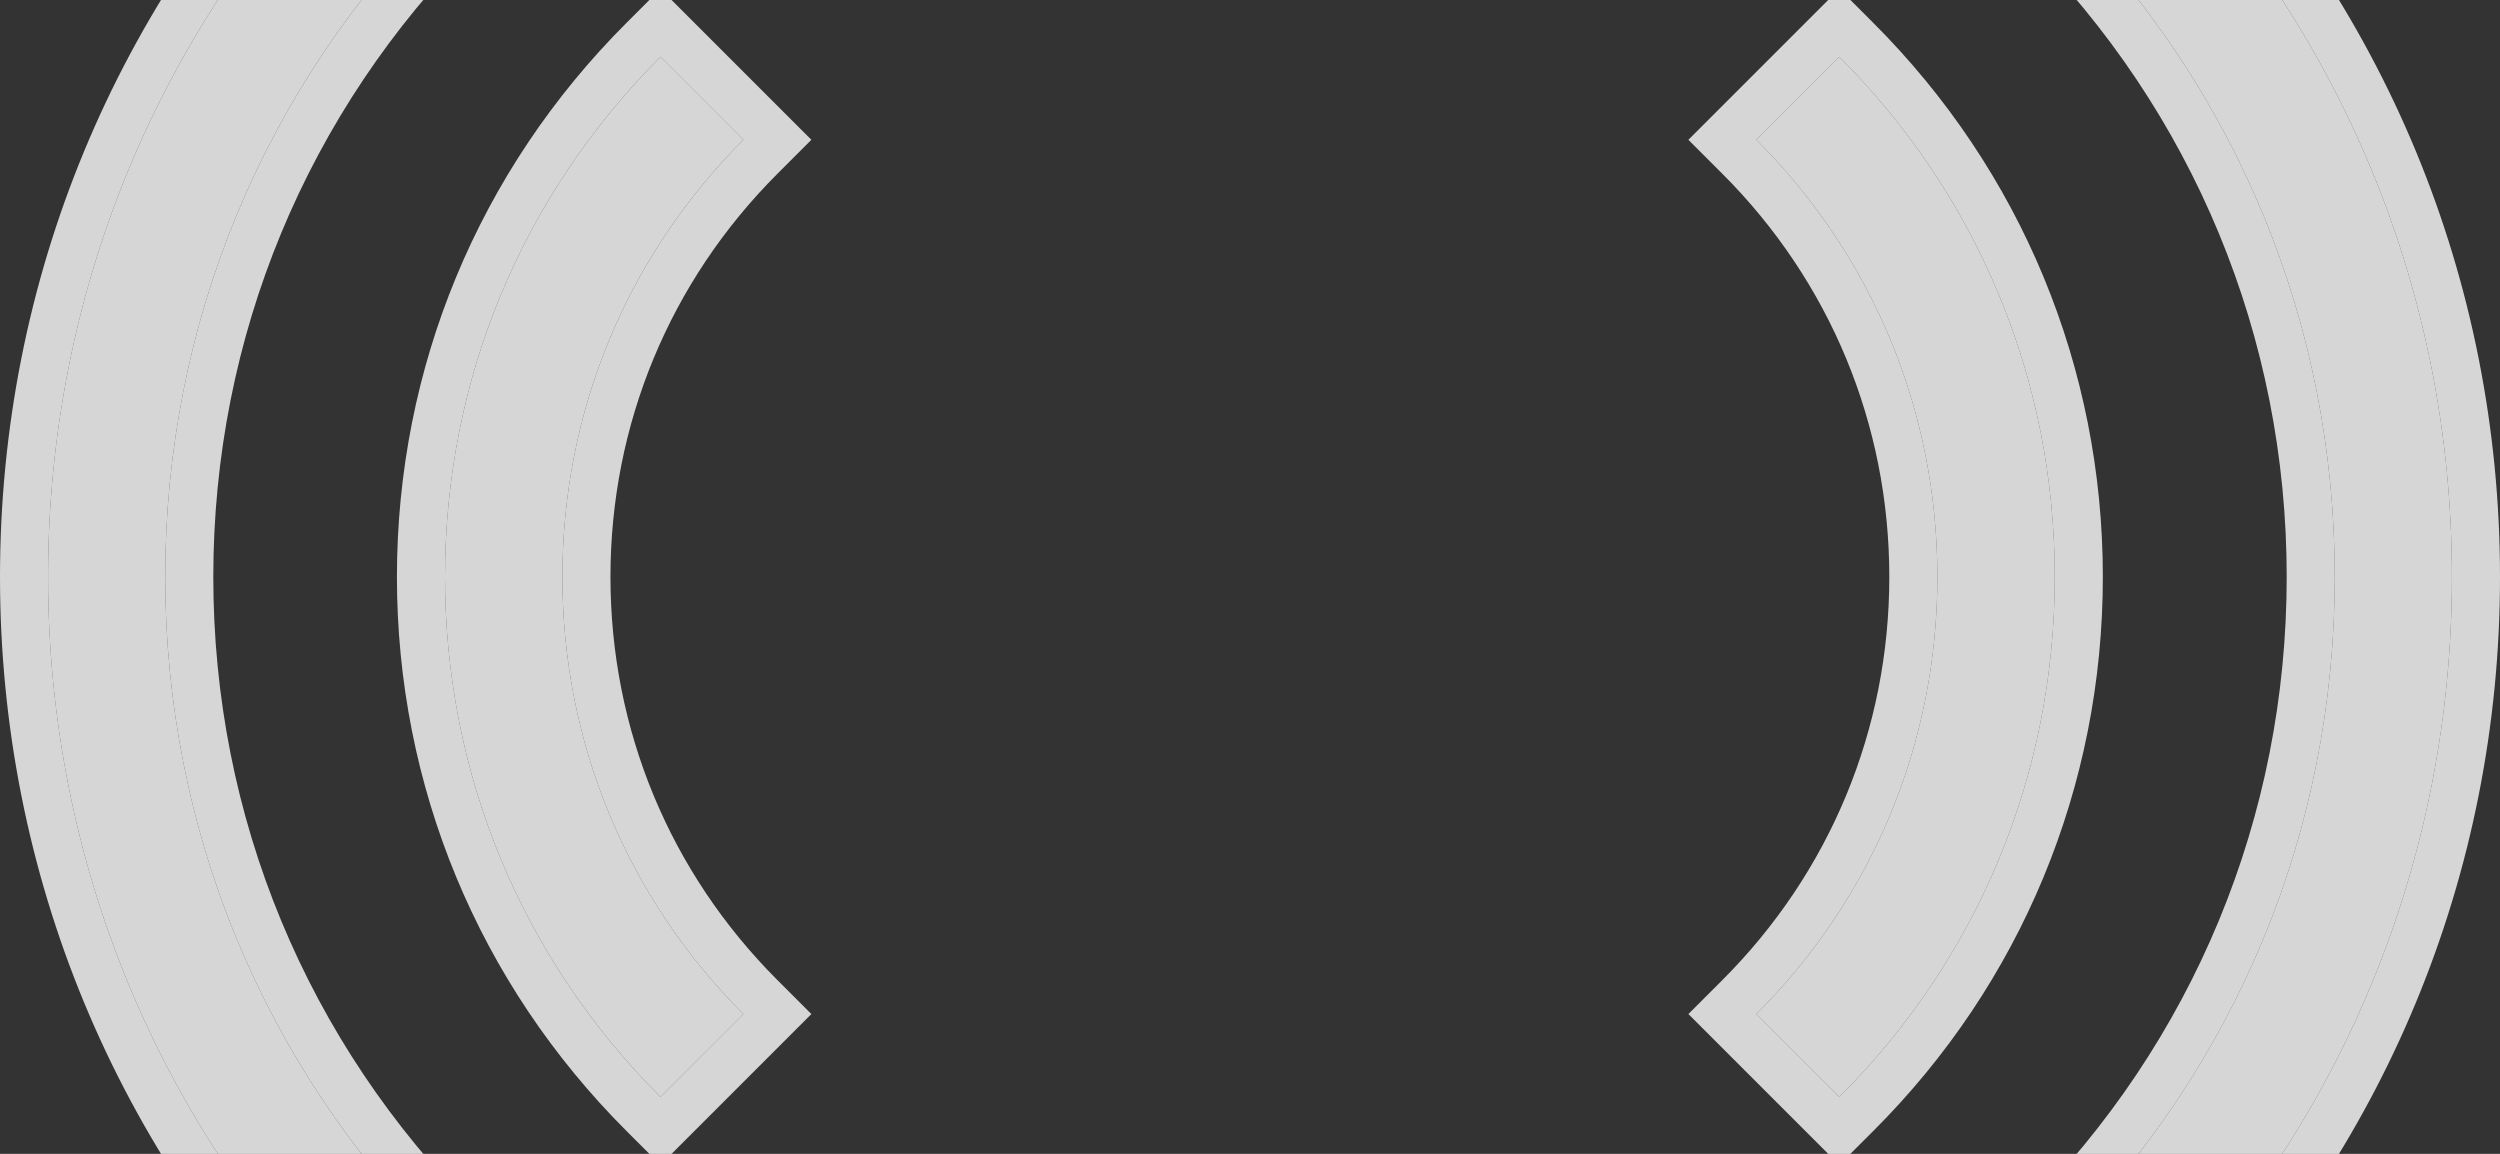 <svg width="1040" height="480" viewBox="0 0 1040 480" fill="none" xmlns="http://www.w3.org/2000/svg">
<rect x="0" y="0" width="1040" height="480" fill="#333333" stroke="none"/>
<path d="M971.266 240C971.266 345.112 930.368 443.822 856.025 518.165L890.521 552.661C974.037 469.145 1020 358.108 1020 240C1020 121.892 974.037 10.855 890.521 -72.661L856.025 -38.165C930.368 36.178 971.266 134.983 971.266 240Z" fill="white" fill-opacity="0.8"/>
<path d="M1030 240C1030 360.758 982.985 474.339 897.592 559.732L890.52 566.804L883.45 559.732L841.883 518.165L848.954 511.095C921.423 438.626 961.267 342.459 961.267 240C961.267 137.635 921.421 41.374 848.954 -31.094L841.883 -38.165L883.45 -79.732L890.521 -86.804L897.592 -79.732C982.985 5.661 1030 119.242 1030 240Z" stroke="white" stroke-opacity="0.8" stroke-width="20"/>
<path d="M854.782 240C854.782 158.3 822.962 81.472 765.15 23.66L730.654 58.156C779.197 106.699 805.953 171.295 805.953 240C805.953 308.706 779.197 373.302 730.654 421.845L765.15 456.341C822.962 398.624 854.782 321.797 854.782 240Z" fill="white" fill-opacity="0.8"/>
<path d="M864.782 240C864.782 324.446 831.91 403.822 772.216 463.418L765.145 470.477L758.079 463.412L716.512 421.845L723.583 414.773C770.249 368.107 795.953 306.054 795.953 240C795.953 173.946 770.249 111.894 723.583 65.228L716.512 58.156L765.15 9.518L772.221 16.589C831.907 76.275 864.782 155.646 864.782 240Z" stroke="white" stroke-opacity="0.8" stroke-width="20"/>
<path d="M68.734 240C68.734 134.888 109.632 36.178 183.975 -38.165L149.479 -72.661C65.963 10.855 20 121.892 20 240C20 358.108 65.963 469.145 149.479 552.661L183.975 518.165C109.632 443.822 68.734 345.112 68.734 240Z" fill="white" fill-opacity="0.8"/>
<path d="M149.479 566.804L142.408 559.732C57.015 474.339 10 360.758 10 240C10 119.242 57.015 5.661 142.408 -79.732L149.479 -86.804L198.118 -38.165L191.047 -31.094C118.578 41.375 78.734 137.541 78.734 240C78.734 342.459 118.578 438.626 191.047 511.095L198.118 518.165L149.479 566.804Z" stroke="white" stroke-opacity="0.8" stroke-width="20"/>
<path d="M274.754 23.66C216.942 81.472 185.122 158.204 185.122 240C185.122 321.797 216.942 398.529 274.754 456.341L309.25 421.845C260.707 373.302 233.951 308.706 233.951 240C233.951 171.295 260.707 106.699 309.25 58.156L274.754 23.66Z" fill="white" fill-opacity="0.8"/>
<path d="M281.825 463.412L274.754 470.482L267.682 463.412C207.997 403.727 175.122 324.451 175.122 240C175.122 155.549 207.997 76.274 267.682 16.589L274.754 9.518L323.392 58.156L316.321 65.228C269.655 111.894 243.951 173.946 243.951 240C243.951 306.054 269.654 368.107 316.321 414.773L323.392 421.845L281.825 463.412Z" stroke="white" stroke-opacity="0.8" stroke-width="20"/>
</svg>
